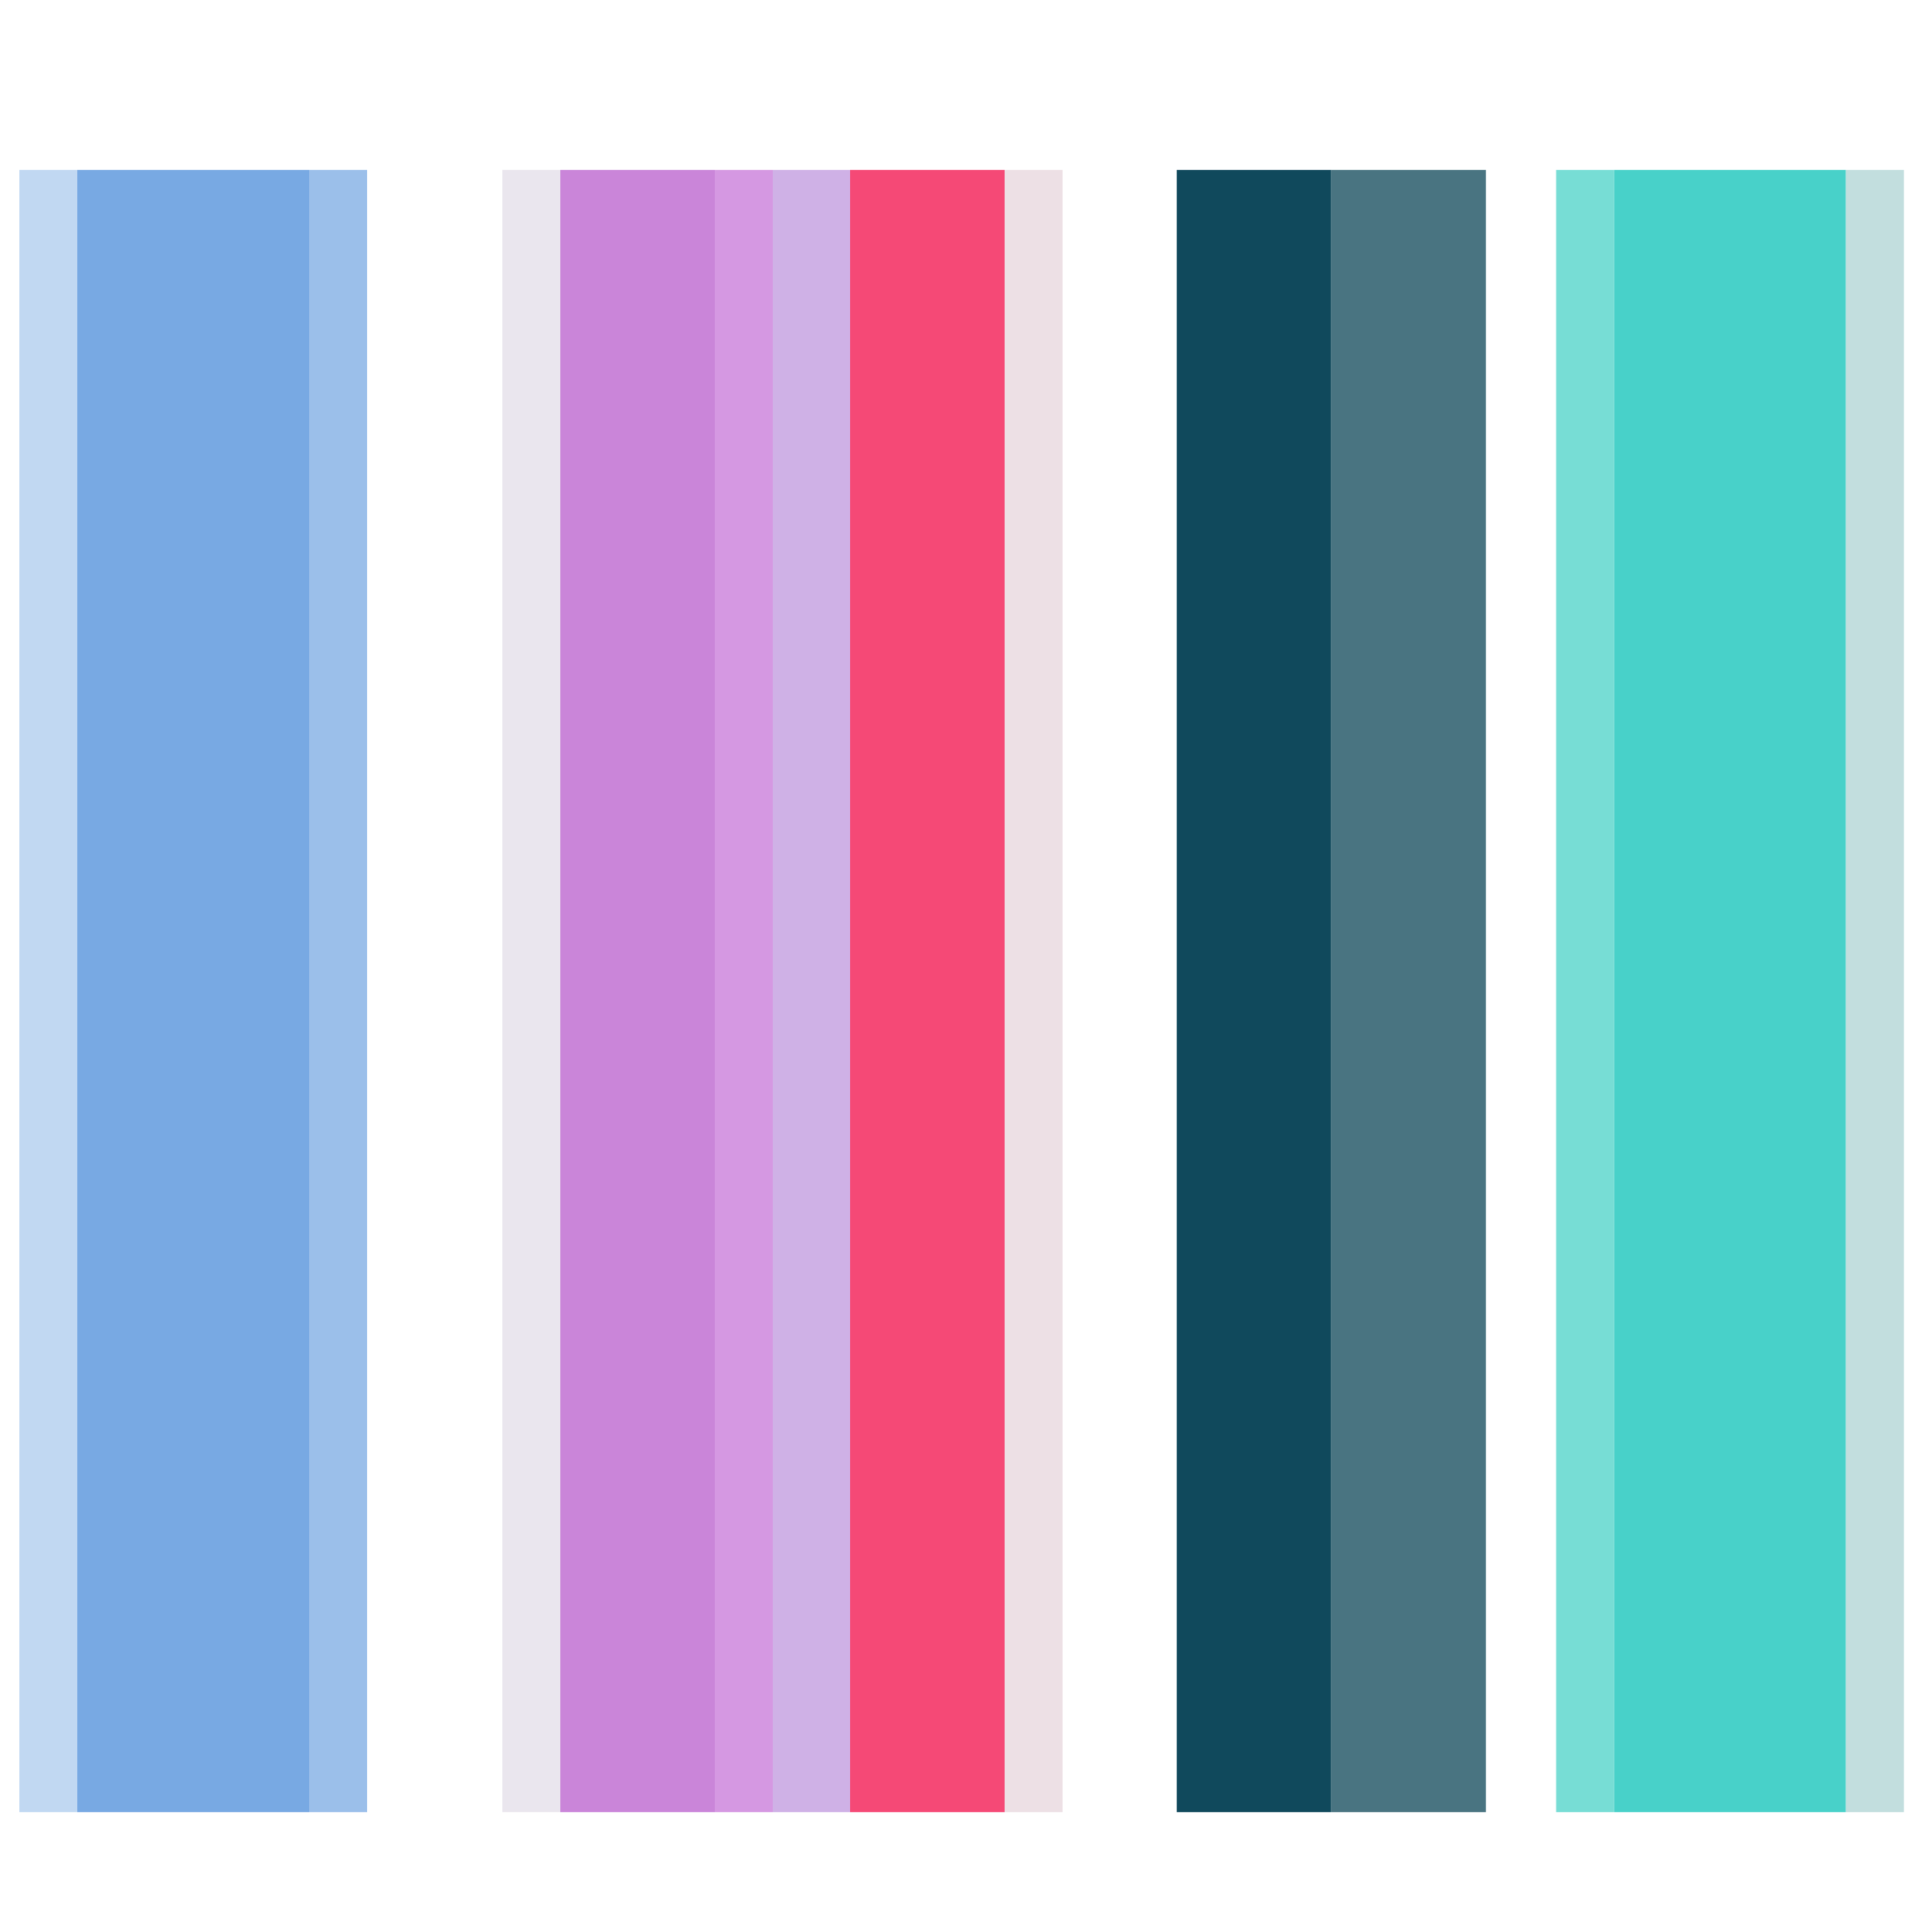 <svg xmlns="http://www.w3.org/2000/svg" version="1.1" xmlns:xlink="http://www.w3.org/1999/xlink" xmlns:svgjs="http://svgjs.dev/svgjs" width="100" height="100"><svg width="100" height="100" viewBox="0 0 100 100" fill="none" xmlns="http://www.w3.org/2000/svg">
<g clip-path="url(#clip0_385_1222)">
<rect x="1" y="8.795" width="3" height="85" fill="#C1D8F2"></rect>
<rect x="4" y="8.795" width="12" height="85" fill="#78A9E3"></rect>
<rect x="16" y="8.795" width="3" height="85" fill="#9BBFEA"></rect>
<rect x="26" y="8.795" width="3" height="85" fill="#EAE6EE"></rect>
<rect x="29" y="8.795" width="8" height="85" fill="#CA85D9"></rect>
<rect x="37" y="8.795" width="3" height="85" fill="#D598E2"></rect>
<rect x="40" y="8.795" width="4" height="85" fill="#CFB1E6"></rect>
<rect x="44" y="8.795" width="8" height="85" fill="#F54976"></rect>
<rect x="52" y="8.795" width="3" height="85" fill="#EDE0E5"></rect>
<rect x="60.908" y="8.795" width="8" height="85" fill="#10495C"></rect>
<rect x="68.908" y="8.795" width="8" height="85" fill="#497481"></rect>
<rect x="80.545" y="8.795" width="3" height="85" fill="#77DDD5"></rect>
<rect x="83.545" y="8.795" width="12" height="85" fill="#48D1C9"></rect>
<rect x="95.545" y="8.795" width="3" height="85" fill="#C2DEDE"></rect>
</g>
<defs>
<clipPath id="SvgjsClipPath1001">
<rect width="100" height="100" fill="white"></rect>
</clipPath>
</defs>
</svg><style>@media (prefers-color-scheme: light) { :root { filter: none; } }
@media (prefers-color-scheme: dark) { :root { filter: none; } }
</style></svg>